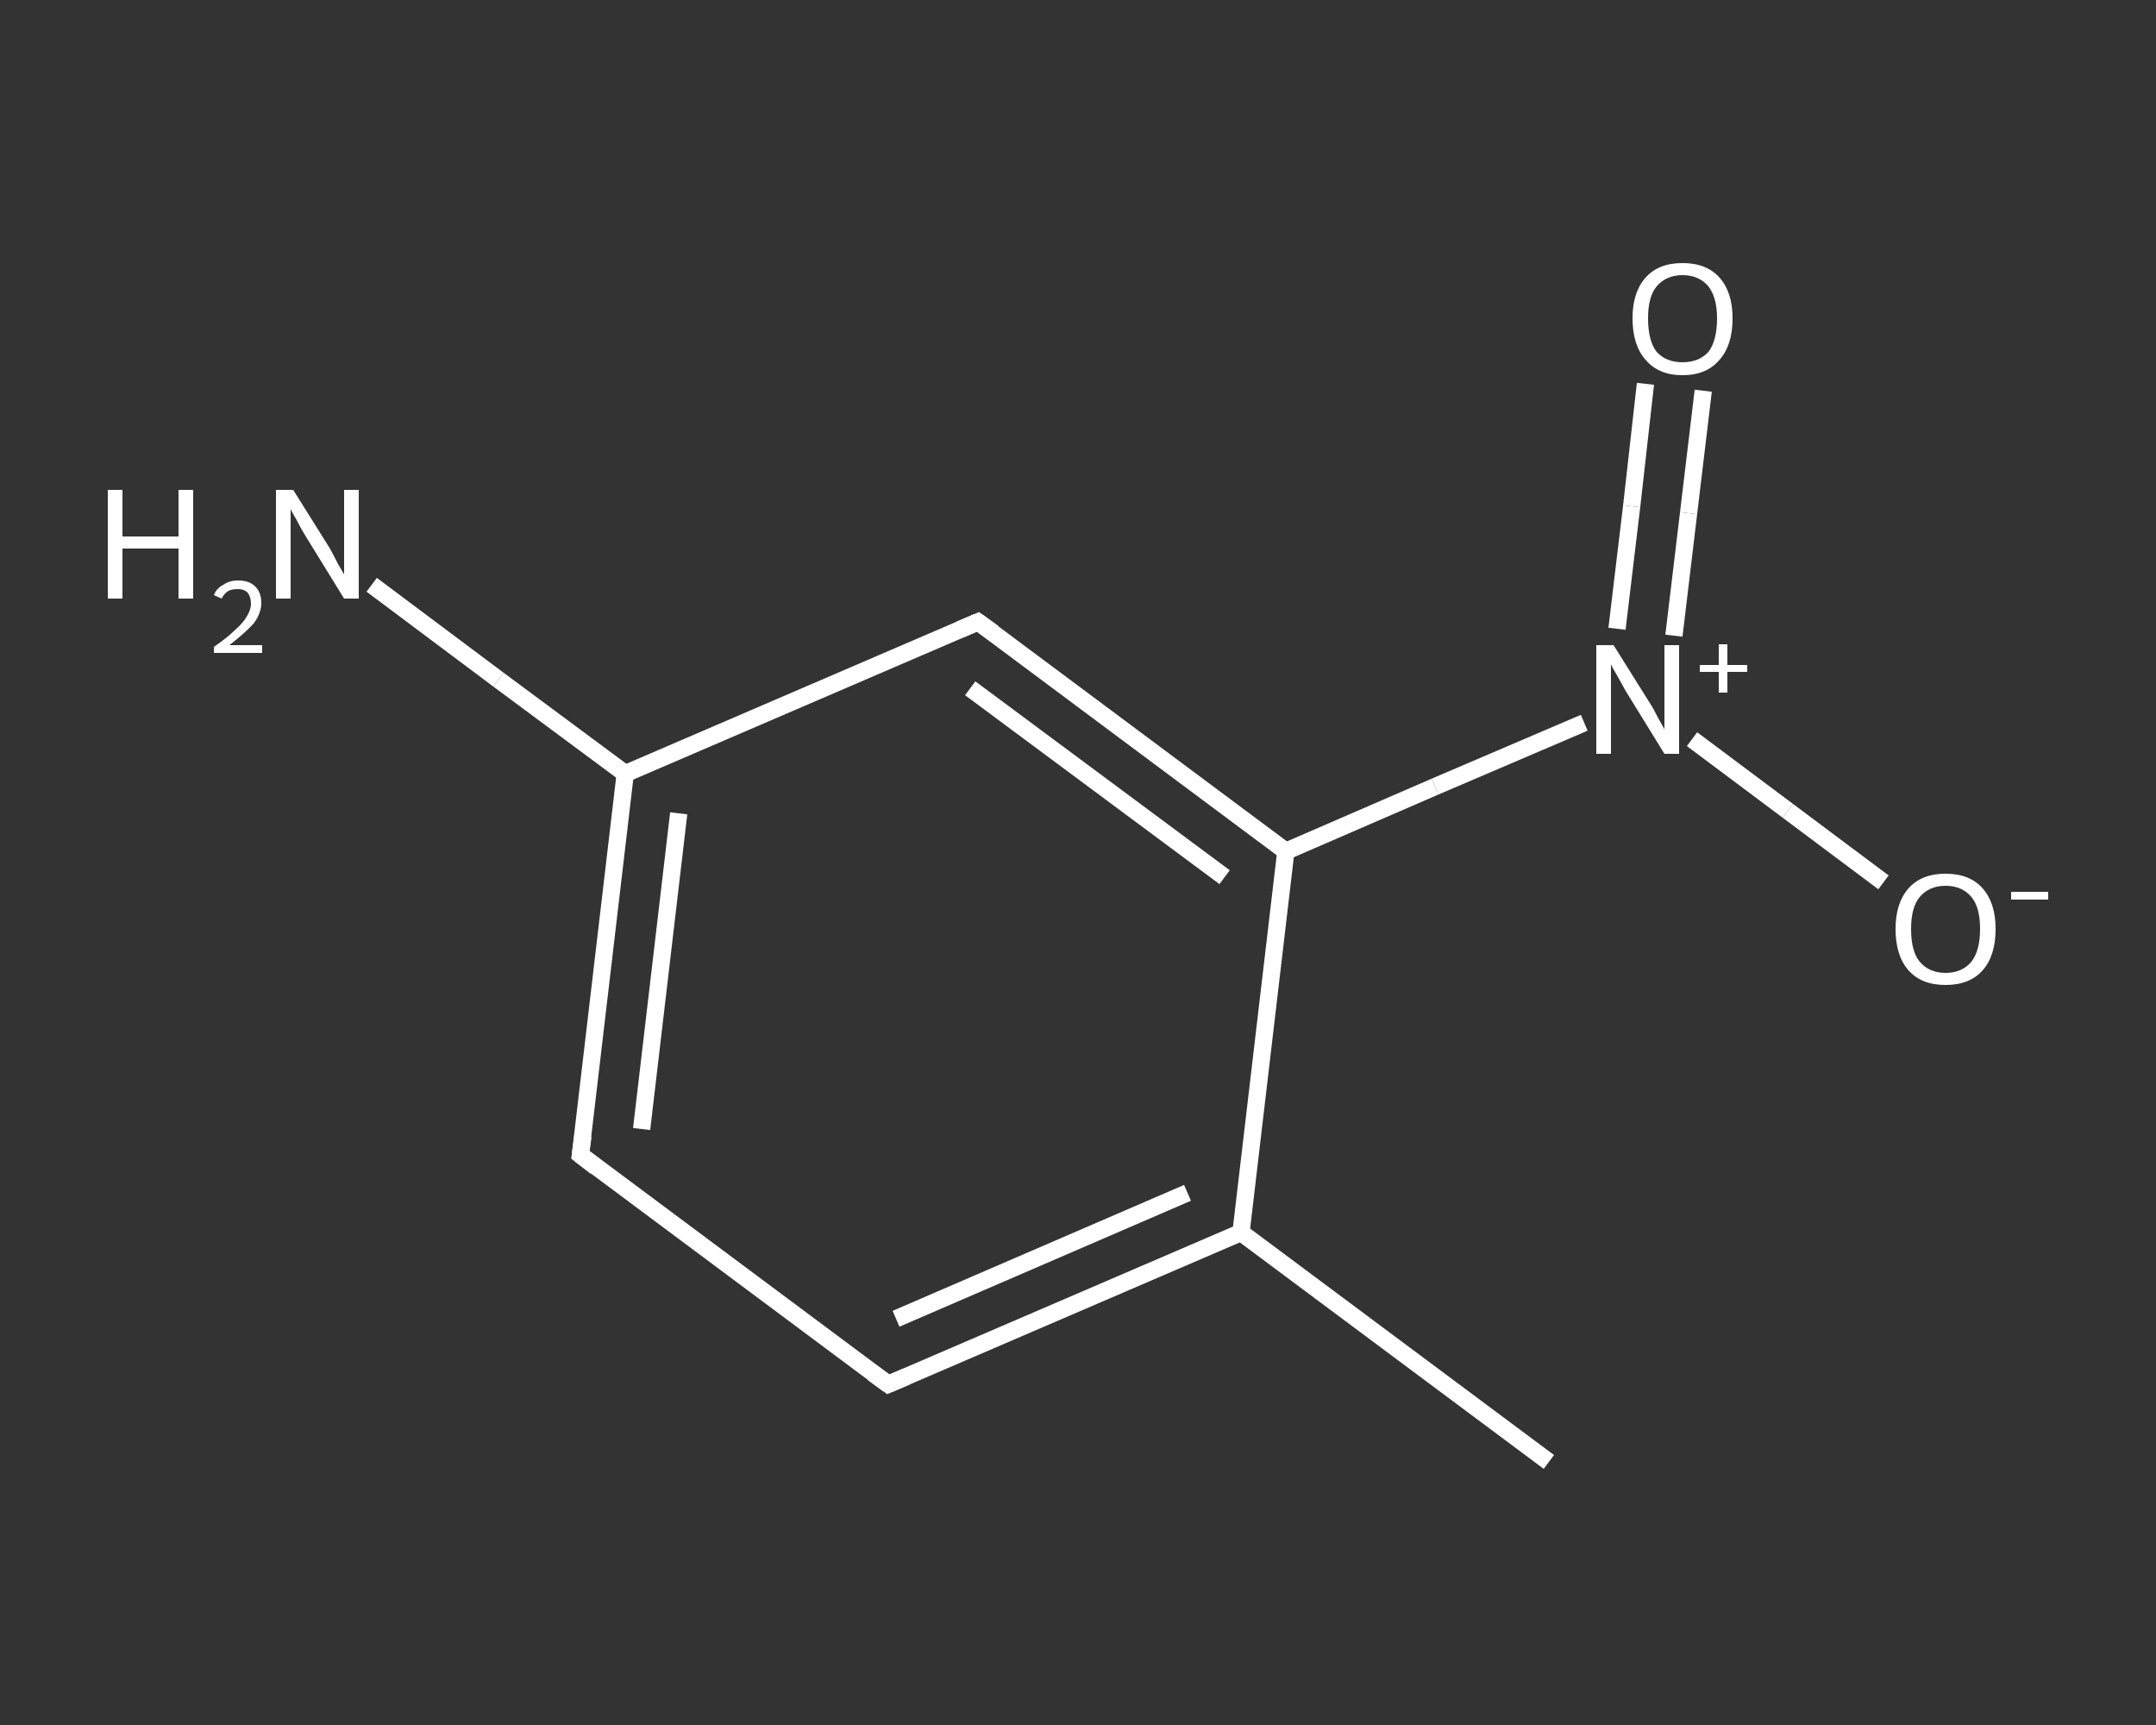 <?xml version='1.0' encoding='iso-8859-1'?>
<svg version='1.1' baseProfile='full'
              xmlns='http://www.w3.org/2000/svg'
                      xmlns:rdkit='http://www.rdkit.org/xml'
                      xmlns:xlink='http://www.w3.org/1999/xlink'
                  xml:space='preserve'
width='250px' height='200px' viewBox='0 0 250 200'>
<rect x="0" y="0" width="250" height="200" fill="#333333" stroke="none"/>
<!-- END OF HEADER -->
<rect style='opacity:1.0;fill:transparent;stroke:none' width='250.0' height='200.0' x='0.0' y='0.0'> </rect>
<path class='bond-0 atom-0 atom-1' d='M 179.6,169.5 L 143.9,142.9' style='fill:none;fill-rule:evenodd;stroke:#FFFFFF;stroke-width:2.0px;stroke-linecap:butt;stroke-linejoin:miter;stroke-opacity:1' />
<path class='bond-1 atom-1 atom-2' d='M 143.9,142.9 L 103.0,160.5' style='fill:none;fill-rule:evenodd;stroke:#FFFFFF;stroke-width:2.0px;stroke-linecap:butt;stroke-linejoin:miter;stroke-opacity:1' />
<path class='bond-1 atom-1 atom-2' d='M 137.7,138.3 L 103.9,152.9' style='fill:none;fill-rule:evenodd;stroke:#FFFFFF;stroke-width:2.0px;stroke-linecap:butt;stroke-linejoin:miter;stroke-opacity:1' />
<path class='bond-2 atom-2 atom-3' d='M 103.0,160.5 L 67.3,133.9' style='fill:none;fill-rule:evenodd;stroke:#FFFFFF;stroke-width:2.0px;stroke-linecap:butt;stroke-linejoin:miter;stroke-opacity:1' />
<path class='bond-3 atom-3 atom-4' d='M 67.3,133.9 L 72.5,89.7' style='fill:none;fill-rule:evenodd;stroke:#FFFFFF;stroke-width:2.0px;stroke-linecap:butt;stroke-linejoin:miter;stroke-opacity:1' />
<path class='bond-3 atom-3 atom-4' d='M 74.4,130.9 L 78.7,94.3' style='fill:none;fill-rule:evenodd;stroke:#FFFFFF;stroke-width:2.0px;stroke-linecap:butt;stroke-linejoin:miter;stroke-opacity:1' />
<path class='bond-4 atom-4 atom-5' d='M 72.5,89.7 L 57.8,78.8' style='fill:none;fill-rule:evenodd;stroke:#FFFFFF;stroke-width:2.0px;stroke-linecap:butt;stroke-linejoin:miter;stroke-opacity:1' />
<path class='bond-4 atom-4 atom-5' d='M 57.8,78.8 L 43.1,67.8' style='fill:none;fill-rule:evenodd;stroke:#FFFFFF;stroke-width:2.0px;stroke-linecap:butt;stroke-linejoin:miter;stroke-opacity:1' />
<path class='bond-5 atom-4 atom-6' d='M 72.5,89.7 L 113.4,72.1' style='fill:none;fill-rule:evenodd;stroke:#FFFFFF;stroke-width:2.0px;stroke-linecap:butt;stroke-linejoin:miter;stroke-opacity:1' />
<path class='bond-6 atom-6 atom-7' d='M 113.4,72.1 L 149.1,98.7' style='fill:none;fill-rule:evenodd;stroke:#FFFFFF;stroke-width:2.0px;stroke-linecap:butt;stroke-linejoin:miter;stroke-opacity:1' />
<path class='bond-6 atom-6 atom-7' d='M 112.5,79.8 L 142.0,101.7' style='fill:none;fill-rule:evenodd;stroke:#FFFFFF;stroke-width:2.0px;stroke-linecap:butt;stroke-linejoin:miter;stroke-opacity:1' />
<path class='bond-7 atom-7 atom-8' d='M 149.1,98.7 L 166.4,91.2' style='fill:none;fill-rule:evenodd;stroke:#FFFFFF;stroke-width:2.0px;stroke-linecap:butt;stroke-linejoin:miter;stroke-opacity:1' />
<path class='bond-7 atom-7 atom-8' d='M 166.4,91.2 L 183.7,83.8' style='fill:none;fill-rule:evenodd;stroke:#FFFFFF;stroke-width:2.0px;stroke-linecap:butt;stroke-linejoin:miter;stroke-opacity:1' />
<path class='bond-8 atom-8 atom-9' d='M 194.1,73.7 L 195.8,59.5' style='fill:none;fill-rule:evenodd;stroke:#FFFFFF;stroke-width:2.0px;stroke-linecap:butt;stroke-linejoin:miter;stroke-opacity:1' />
<path class='bond-8 atom-8 atom-9' d='M 195.8,59.5 L 197.5,45.3' style='fill:none;fill-rule:evenodd;stroke:#FFFFFF;stroke-width:2.0px;stroke-linecap:butt;stroke-linejoin:miter;stroke-opacity:1' />
<path class='bond-8 atom-8 atom-9' d='M 187.5,72.9 L 189.2,58.7' style='fill:none;fill-rule:evenodd;stroke:#FFFFFF;stroke-width:2.0px;stroke-linecap:butt;stroke-linejoin:miter;stroke-opacity:1' />
<path class='bond-8 atom-8 atom-9' d='M 189.2,58.7 L 190.8,44.5' style='fill:none;fill-rule:evenodd;stroke:#FFFFFF;stroke-width:2.0px;stroke-linecap:butt;stroke-linejoin:miter;stroke-opacity:1' />
<path class='bond-9 atom-8 atom-10' d='M 196.2,85.7 L 207.3,94.0' style='fill:none;fill-rule:evenodd;stroke:#FFFFFF;stroke-width:2.0px;stroke-linecap:butt;stroke-linejoin:miter;stroke-opacity:1' />
<path class='bond-9 atom-8 atom-10' d='M 207.3,94.0 L 218.4,102.3' style='fill:none;fill-rule:evenodd;stroke:#FFFFFF;stroke-width:2.0px;stroke-linecap:butt;stroke-linejoin:miter;stroke-opacity:1' />
<path class='bond-10 atom-7 atom-1' d='M 149.1,98.7 L 143.9,142.9' style='fill:none;fill-rule:evenodd;stroke:#FFFFFF;stroke-width:2.0px;stroke-linecap:butt;stroke-linejoin:miter;stroke-opacity:1' />
<path d='M 105.1,159.6 L 103.0,160.5 L 101.2,159.2' style='fill:none;stroke:#FFFFFF;stroke-width:2.0px;stroke-linecap:butt;stroke-linejoin:miter;stroke-opacity:1;' />
<path d='M 69.1,135.3 L 67.3,133.9 L 67.6,131.7' style='fill:none;stroke:#FFFFFF;stroke-width:2.0px;stroke-linecap:butt;stroke-linejoin:miter;stroke-opacity:1;' />
<path d='M 111.3,73.0 L 113.4,72.1 L 115.2,73.4' style='fill:none;stroke:#FFFFFF;stroke-width:2.0px;stroke-linecap:butt;stroke-linejoin:miter;stroke-opacity:1;' />
<path class='atom-5' d='M 12.5 56.8
L 14.2 56.8
L 14.2 62.2
L 20.7 62.2
L 20.7 56.8
L 22.4 56.8
L 22.4 69.4
L 20.7 69.4
L 20.7 63.6
L 14.2 63.6
L 14.2 69.4
L 12.5 69.4
L 12.5 56.8
' fill='#FFFFFF'/>
<path class='atom-5' d='M 24.8 69.0
Q 25.1 68.2, 25.9 67.8
Q 26.6 67.3, 27.6 67.3
Q 28.9 67.3, 29.6 68.0
Q 30.3 68.7, 30.3 69.9
Q 30.3 71.1, 29.4 72.3
Q 28.4 73.4, 26.6 74.8
L 30.4 74.8
L 30.4 75.7
L 24.8 75.7
L 24.8 75.0
Q 26.4 73.9, 27.3 73.0
Q 28.2 72.2, 28.6 71.5
Q 29.1 70.7, 29.1 70.0
Q 29.1 69.2, 28.7 68.7
Q 28.3 68.3, 27.6 68.3
Q 26.9 68.3, 26.5 68.5
Q 26.0 68.8, 25.7 69.4
L 24.8 69.0
' fill='#FFFFFF'/>
<path class='atom-5' d='M 34.0 56.8
L 38.2 63.5
Q 38.6 64.2, 39.2 65.4
Q 39.9 66.6, 39.9 66.6
L 39.9 56.8
L 41.6 56.8
L 41.6 69.4
L 39.9 69.4
L 35.4 62.1
Q 34.9 61.3, 34.4 60.3
Q 33.8 59.3, 33.7 59.0
L 33.7 69.4
L 32.0 69.4
L 32.0 56.8
L 34.0 56.8
' fill='#FFFFFF'/>
<path class='atom-8' d='M 187.1 74.8
L 191.3 81.5
Q 191.7 82.1, 192.3 83.3
Q 193.0 84.5, 193.0 84.6
L 193.0 74.8
L 194.7 74.8
L 194.7 87.4
L 193.0 87.4
L 188.5 80.1
Q 188.0 79.2, 187.5 78.3
Q 186.9 77.3, 186.8 77.0
L 186.8 87.4
L 185.1 87.4
L 185.1 74.8
L 187.1 74.8
' fill='#FFFFFF'/>
<path class='atom-8' d='M 197.1 77.1
L 199.3 77.1
L 199.3 74.7
L 200.3 74.7
L 200.3 77.1
L 202.6 77.1
L 202.6 77.9
L 200.3 77.9
L 200.3 80.3
L 199.3 80.3
L 199.3 77.9
L 197.1 77.9
L 197.1 77.1
' fill='#FFFFFF'/>
<path class='atom-9' d='M 189.3 36.9
Q 189.3 33.9, 190.8 32.2
Q 192.3 30.5, 195.1 30.5
Q 197.9 30.5, 199.4 32.2
Q 200.9 33.9, 200.9 36.9
Q 200.9 40.0, 199.4 41.7
Q 197.9 43.5, 195.1 43.5
Q 192.3 43.5, 190.8 41.7
Q 189.3 40.0, 189.3 36.9
M 195.1 42.0
Q 197.0 42.0, 198.1 40.8
Q 199.1 39.5, 199.1 36.9
Q 199.1 34.5, 198.1 33.2
Q 197.0 31.9, 195.1 31.9
Q 193.2 31.9, 192.1 33.2
Q 191.1 34.4, 191.1 36.9
Q 191.1 39.5, 192.1 40.8
Q 193.2 42.0, 195.1 42.0
' fill='#FFFFFF'/>
<path class='atom-10' d='M 219.8 107.7
Q 219.8 104.7, 221.3 103.0
Q 222.8 101.3, 225.6 101.3
Q 228.4 101.3, 229.9 103.0
Q 231.4 104.7, 231.4 107.7
Q 231.4 110.8, 229.9 112.5
Q 228.4 114.2, 225.6 114.2
Q 222.8 114.2, 221.3 112.5
Q 219.8 110.8, 219.8 107.7
M 225.6 112.8
Q 227.5 112.8, 228.6 111.5
Q 229.6 110.2, 229.6 107.7
Q 229.6 105.2, 228.6 104.0
Q 227.5 102.7, 225.6 102.7
Q 223.7 102.7, 222.6 104.0
Q 221.6 105.2, 221.6 107.7
Q 221.6 110.3, 222.6 111.5
Q 223.7 112.8, 225.6 112.8
' fill='#FFFFFF'/>
<path class='atom-10' d='M 233.2 103.4
L 237.5 103.4
L 237.5 104.3
L 233.2 104.3
L 233.2 103.4
' fill='#FFFFFF'/>
</svg>
